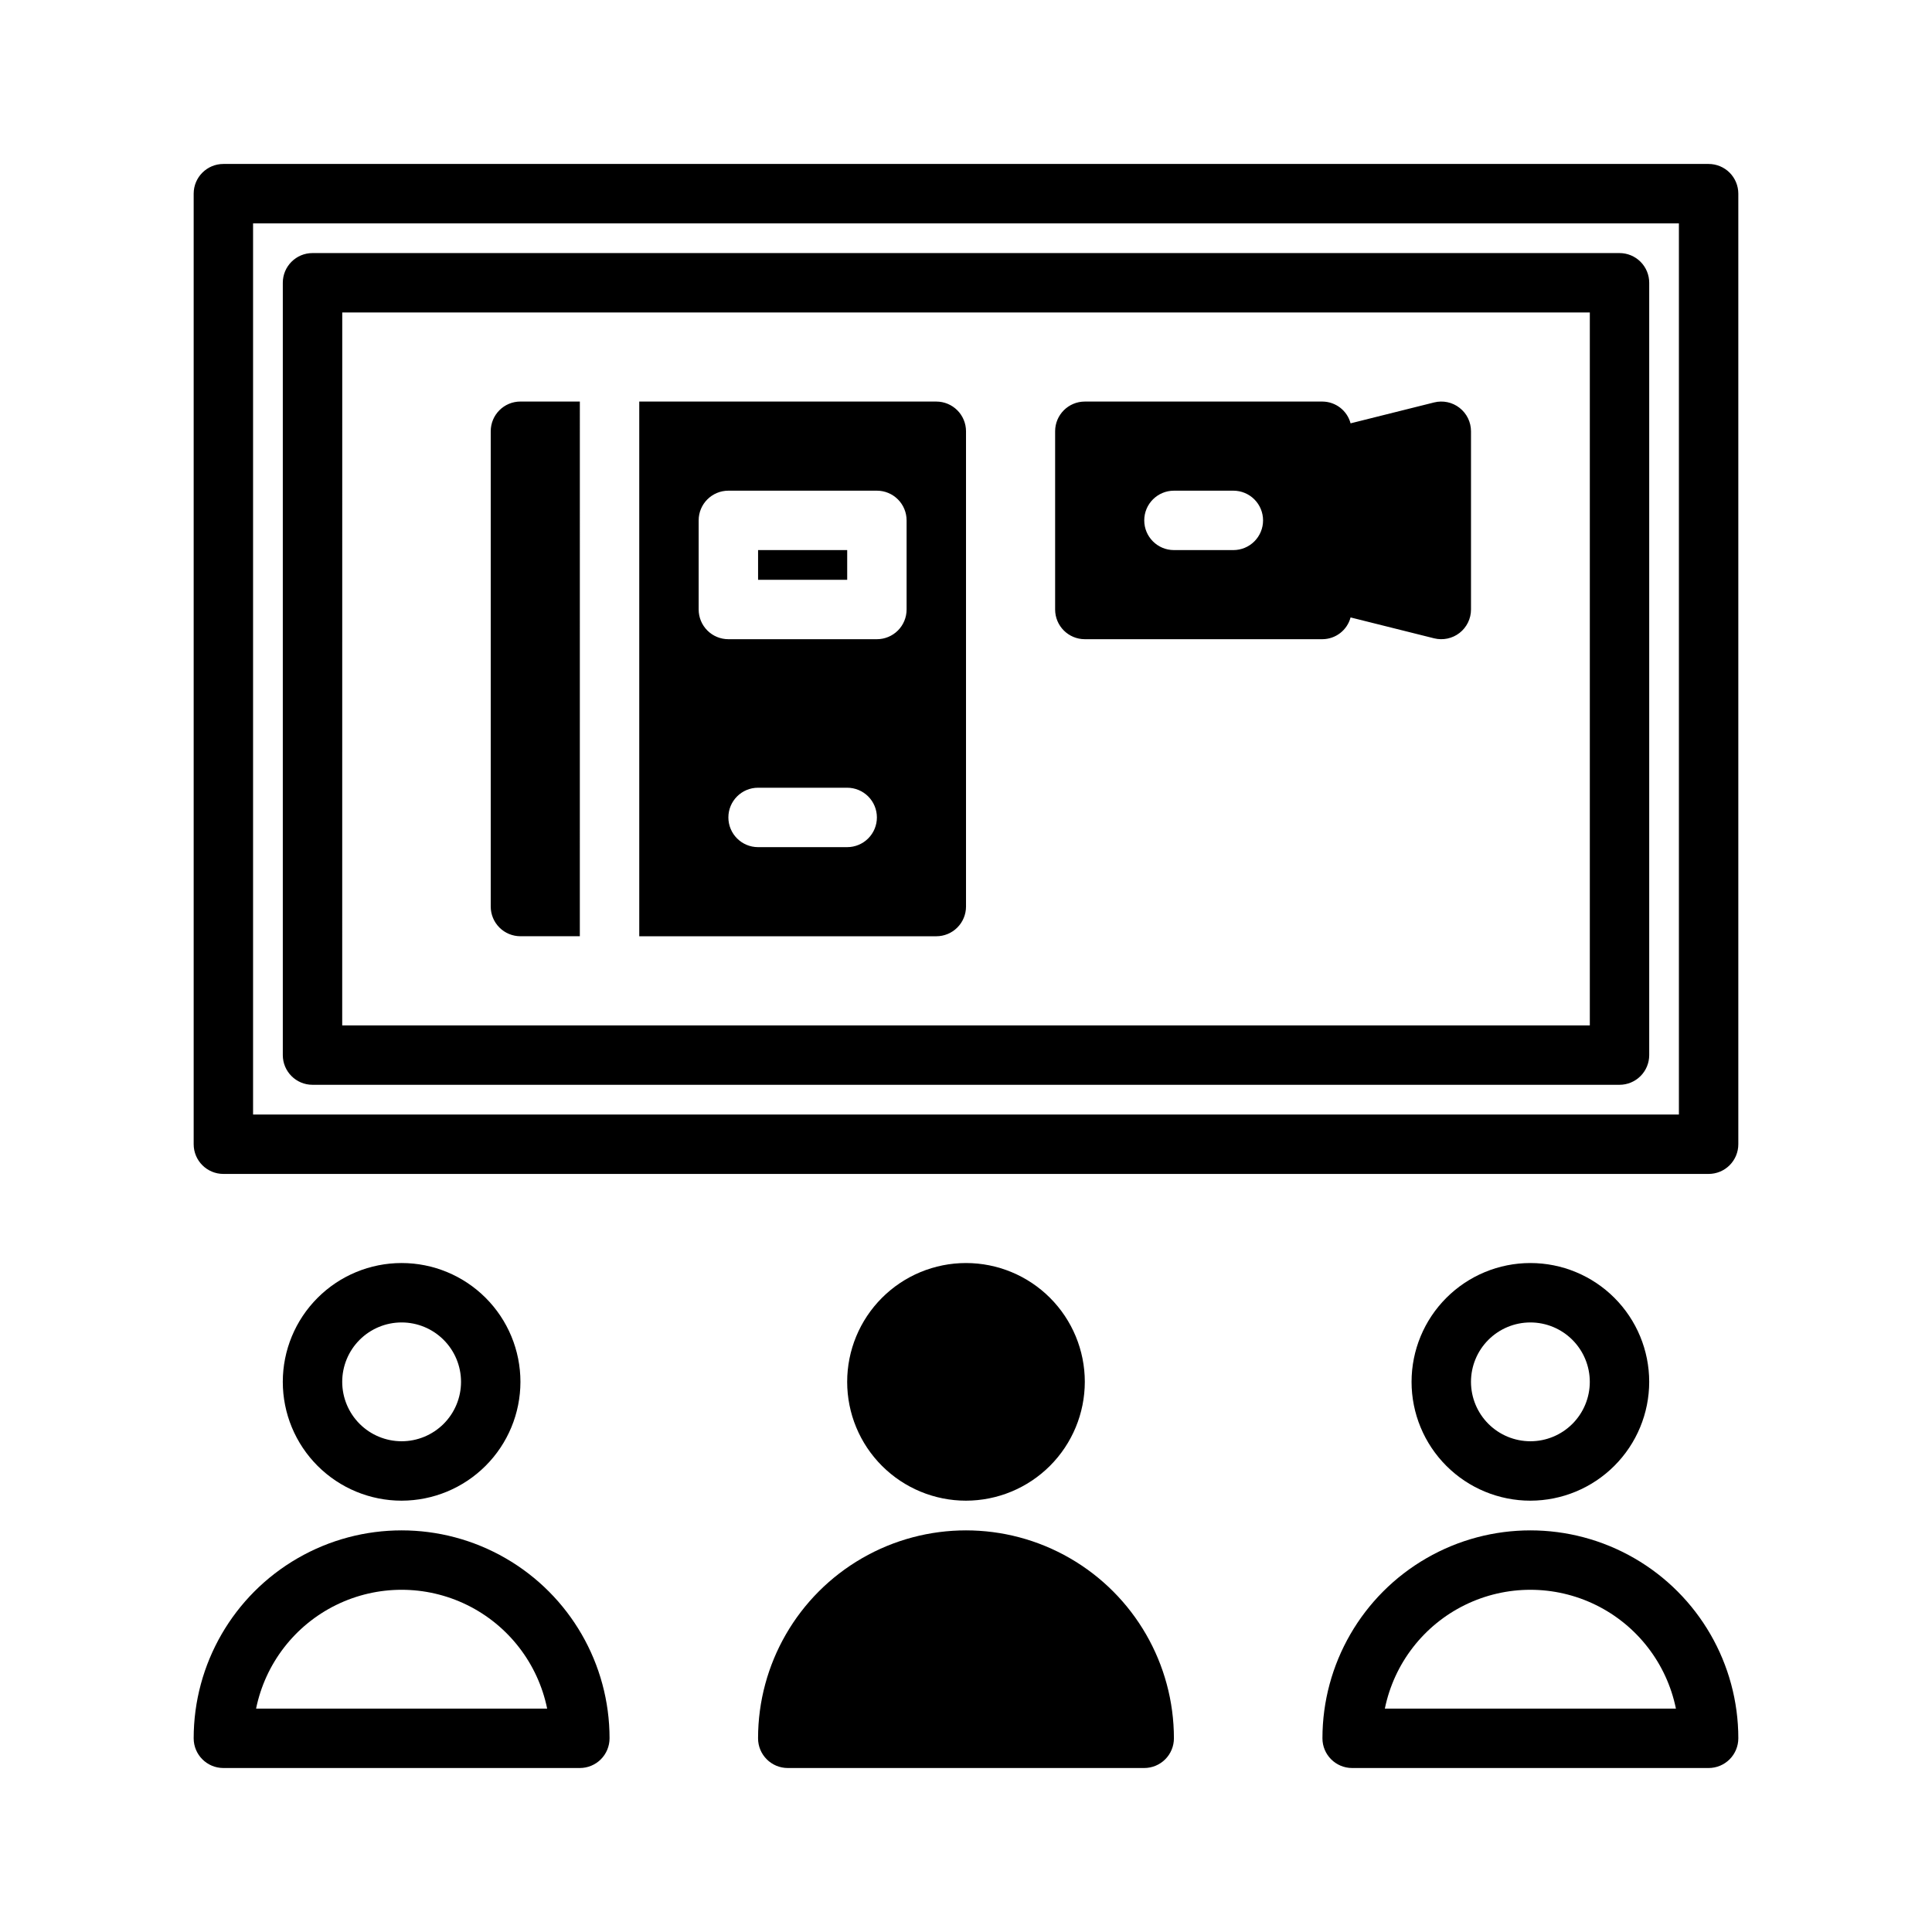 <?xml version="1.0" encoding="UTF-8"?>
<!-- Uploaded to: ICON Repo, www.svgrepo.com, Generator: ICON Repo Mixer Tools -->
<svg fill="#000000" width="800px" height="800px" version="1.1" viewBox="144 144 512 512" xmlns="http://www.w3.org/2000/svg">
 <path d="m455.1 604.67c0 2.086-0.828 4.09-2.305 5.566-1.477 1.477-3.477 2.305-5.566 2.305h-94.465c-4.348 0-7.871-3.523-7.871-7.871 0-19.688 10.504-37.879 27.551-47.723 17.051-9.844 38.055-9.844 55.105 0s27.551 28.035 27.551 47.723zm-23.613-94.465c0-8.352-3.32-16.359-9.223-22.266-5.906-5.906-13.914-9.223-22.266-9.223s-16.363 3.316-22.266 9.223c-5.906 5.906-9.223 13.914-9.223 22.266 0 8.352 3.316 16.359 9.223 22.266 5.902 5.906 13.914 9.223 22.266 9.223 8.348-0.012 16.352-3.332 22.254-9.234 5.902-5.902 9.223-13.906 9.234-22.254zm-125.95 94.465c0 2.086-0.832 4.09-2.305 5.566-1.477 1.477-3.481 2.305-5.566 2.305h-94.465c-4.348 0-7.875-3.523-7.875-7.871 0-19.688 10.504-37.879 27.555-47.723 17.047-9.844 38.055-9.844 55.102 0 17.051 9.844 27.555 28.035 27.555 47.723zm-16.535-7.871c-2.441-11.945-10.277-22.086-21.219-27.461-10.945-5.371-23.758-5.371-34.703 0-10.941 5.375-18.777 15.516-21.215 27.461zm-38.57-55.105c-8.352 0-16.359-3.316-22.266-9.223s-9.223-13.914-9.223-22.266c0-8.352 3.316-16.359 9.223-22.266s13.914-9.223 22.266-9.223c8.352 0 16.359 3.316 22.266 9.223s9.223 13.914 9.223 22.266c-0.008 8.348-3.328 16.352-9.234 22.254-5.902 5.902-13.906 9.223-22.254 9.234zm0-15.742v-0.004c4.176 0 8.18-1.656 11.133-4.609s4.613-6.957 4.613-11.133-1.66-8.18-4.613-11.133-6.957-4.613-11.133-4.613c-4.176 0-8.18 1.66-11.133 4.613s-4.609 6.957-4.609 11.133c0.004 4.176 1.664 8.176 4.613 11.129 2.953 2.949 6.953 4.609 11.129 4.613zm354.24 78.719c0 2.086-0.832 4.09-2.305 5.566-1.477 1.477-3.481 2.305-5.566 2.305h-94.465c-4.348 0-7.875-3.523-7.875-7.871 0-19.688 10.504-37.879 27.555-47.723 17.047-9.844 38.055-9.844 55.102 0 17.051 9.844 27.555 28.035 27.555 47.723zm-16.535-7.871c-2.441-11.945-10.277-22.086-21.219-27.461-10.945-5.371-23.758-5.371-34.703 0-10.941 5.375-18.777 15.516-21.215 27.461zm-38.57-55.105c-8.352 0-16.359-3.316-22.266-9.223s-9.223-13.914-9.223-22.266c0-8.352 3.316-16.359 9.223-22.266s13.914-9.223 22.266-9.223c8.352 0 16.359 3.316 22.266 9.223s9.223 13.914 9.223 22.266c-0.008 8.348-3.328 16.352-9.234 22.254-5.902 5.902-13.906 9.223-22.254 9.234zm0-15.742v-0.004c4.176 0 8.18-1.656 11.133-4.609s4.613-6.957 4.613-11.133-1.66-8.18-4.613-11.133-6.957-4.613-11.133-4.613c-4.176 0-8.18 1.66-11.133 4.613s-4.609 6.957-4.609 11.133c0.004 4.176 1.664 8.176 4.613 11.129 2.953 2.949 6.957 4.609 11.129 4.613zm55.105-330.63v251.91c0 2.09-0.832 4.09-2.305 5.566-1.477 1.477-3.481 2.305-5.566 2.305h-393.6c-4.348 0-7.875-3.523-7.875-7.871v-251.91c0-4.348 3.527-7.871 7.875-7.871h393.6c2.086 0 4.09 0.832 5.566 2.305 1.473 1.477 2.305 3.481 2.305 5.566zm-15.746 7.875h-377.86v236.16h377.86zm-369.98 220.41v-204.67c0-4.348 3.523-7.871 7.871-7.871h346.37c2.086 0 4.09 0.828 5.566 2.305s2.305 3.481 2.305 5.566v204.67c0 2.09-0.828 4.09-2.305 5.566-1.477 1.477-3.481 2.309-5.566 2.309h-346.37c-4.348 0-7.871-3.527-7.871-7.875zm15.742-7.871h330.63v-188.93h-330.62zm110.21-118.08h23.617v-7.875h-23.617zm55.105-39.359v125.95c0 2.09-0.832 4.09-2.309 5.566-1.477 1.477-3.477 2.305-5.566 2.305h-78.719v-141.7h78.719c2.09 0 4.09 0.828 5.566 2.305 1.477 1.477 2.309 3.481 2.309 5.566zm-23.617 102.33c0-2.086-0.828-4.09-2.305-5.566-1.477-1.473-3.481-2.305-5.566-2.305h-23.617c-4.348 0-7.871 3.523-7.871 7.871 0 4.348 3.523 7.875 7.871 7.875h23.617c2.086 0 4.09-0.832 5.566-2.309s2.305-3.477 2.305-5.566zm7.871-78.719c0-2.086-0.828-4.09-2.305-5.566-1.477-1.477-3.481-2.305-5.566-2.305h-39.359c-4.348 0-7.875 3.523-7.875 7.871v23.617c0 2.086 0.832 4.09 2.309 5.566 1.477 1.477 3.477 2.305 5.566 2.305h39.359c2.086 0 4.09-0.828 5.566-2.305 1.477-1.477 2.305-3.481 2.305-5.566zm-110.21-23.617v125.95c0 2.09 0.828 4.09 2.305 5.566 1.477 1.477 3.481 2.305 5.566 2.305h15.742l0.004-141.7h-15.746c-4.348 0-7.871 3.523-7.871 7.871zm256.75-6.203c1.914 1.492 3.031 3.781 3.031 6.203v47.234c0 2.422-1.117 4.711-3.027 6.203-1.91 1.488-4.402 2.019-6.754 1.434l-22.133-5.535c-0.898 3.383-3.949 5.742-7.449 5.769h-62.973c-4.348 0-7.875-3.523-7.875-7.871v-47.234c0-4.348 3.527-7.871 7.875-7.871h62.977-0.004c3.5 0.027 6.551 2.387 7.449 5.769l22.133-5.535c2.352-0.59 4.844-0.062 6.75 1.434zm-52.074 29.82c0-2.086-0.828-4.09-2.305-5.566-1.477-1.477-3.481-2.305-5.566-2.305h-15.746c-4.348 0-7.871 3.523-7.871 7.871 0 4.348 3.523 7.871 7.871 7.871h15.746c2.086 0 4.09-0.828 5.566-2.305 1.477-1.477 2.305-3.477 2.305-5.566z"/>
</svg>